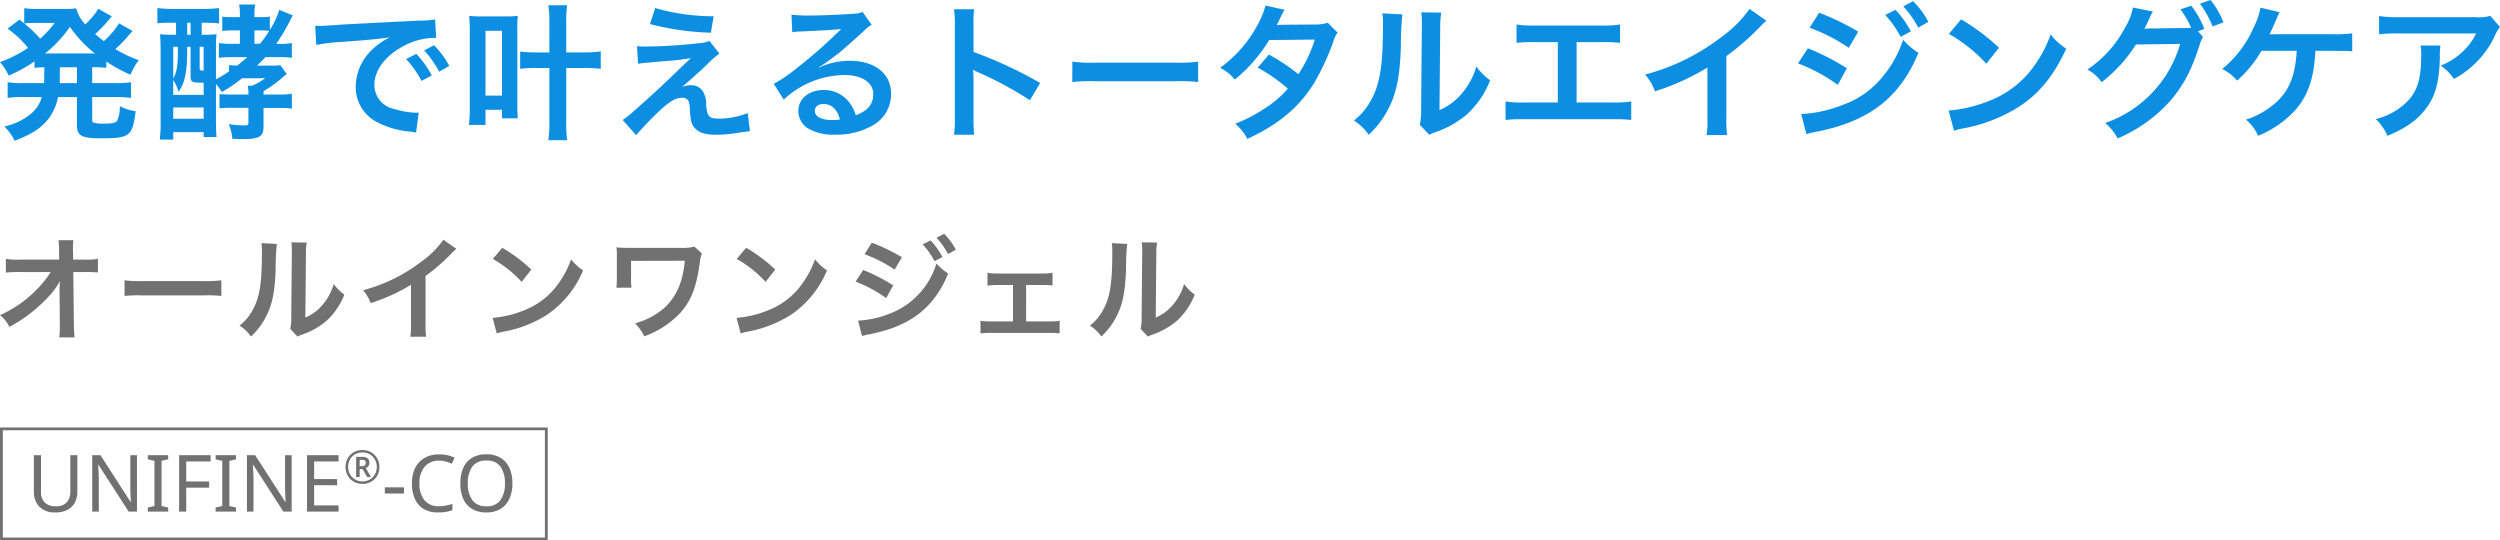 <?xml version="1.0" encoding="UTF-8"?>
<svg xmlns="http://www.w3.org/2000/svg" width="442.748" height="95.698" viewBox="0 0 442.748 95.698">
  <g id="グループ_3274" data-name="グループ 3274" transform="translate(7854.5 -4736)">
    <path id="パス_10232" data-name="パス 10232" d="M8.528-8.788c0,.286,0,.468-.026.806H4.784a15.7,15.7,0,0,1-2.73-.156v2.782a16.611,16.611,0,0,1,2.73-.156H8.112A5.91,5.91,0,0,1,6.266-2.626,10.751,10.751,0,0,1,1.456-.312,9.49,9.49,0,0,1,3.3,2.236c3.2-1.248,4.76-2.288,6.06-4a9.143,9.143,0,0,0,1.612-3.744h3.354V-.468c0,1.82.832,2.262,4.368,2.262,4.992,0,5.46-.39,6.032-4.784a8.871,8.871,0,0,1-2.808-.91,6.082,6.082,0,0,1-.468,2.6c-.286.364-.91.494-2.34.494a6.013,6.013,0,0,1-1.664-.13c-.39-.1-.416-.156-.416-.7V-5.512h4.134a19.835,19.835,0,0,1,2.73.156V-8.138a15.528,15.528,0,0,1-2.73.156H17.03V-10.79a20.959,20.959,0,0,1,2.5.1V-11.8a26.06,26.06,0,0,0,4.29,2.34,10.606,10.606,0,0,1,1.456-2.574,23.072,23.072,0,0,1-4.16-1.976,20.14,20.14,0,0,0,2.34-2.392c.52-.572.572-.65.728-.806L21.792-18.56a15.331,15.331,0,0,1-2.7,3.146c-.546-.416-.832-.65-1.534-1.248a26.851,26.851,0,0,0,1.924-1.95c.6-.7.936-1.092,1.014-1.2l-2.4-1.326c-.078.13-.078.13-.208.338a4.56,4.56,0,0,1-.546.754,13.669,13.669,0,0,1-1.534,1.664A6.4,6.4,0,0,1,14.2-21.216a14.971,14.971,0,0,1-2.236.1H7.15a14.857,14.857,0,0,1-2.158-.13v2.7l-.832-.676L2.028-17.628a17.811,17.811,0,0,1,3.64,3.406A22.3,22.3,0,0,1,.7-11.7,9.837,9.837,0,0,1,2.236-9.308,25.631,25.631,0,0,0,6.812-11.83v1.144c.65-.052.936-.078,1.742-.1Zm2.782-2h3.016V-7.98H11.284v-.6Zm-.936-7.852a16.815,16.815,0,0,1-2.548,2.78,22.369,22.369,0,0,0-2.834-2.678,11.574,11.574,0,0,1,1.586-.1Zm-.988,5.408h-.7a21.709,21.709,0,0,0,4.394-4.706,21.78,21.78,0,0,0,4.42,4.706H9.386ZM38.948-7.826a12.024,12.024,0,0,1,1.04,1.43A27.065,27.065,0,0,0,43.576-8.84h2.47c.624,0,.962,0,1.612-.052a7.778,7.778,0,0,1-2.392,1.378h-.7a6.2,6.2,0,0,1,.13,1.56H41.678c-.754,0-1.352-.026-2.106-.078V-3.51a16.568,16.568,0,0,1,2.08-.1h3.042v2.522c0,.52-.1.6-.754.6a18.7,18.7,0,0,1-2.73-.234,7.669,7.669,0,0,1,.624,2.6c.754.052.988.052,1.82.052,3.016,0,3.718-.416,3.718-2.236V-3.588h2.964a16.389,16.389,0,0,1,2.054.13V-6.11a11.155,11.155,0,0,1-2.21.156H47.372v-.6A21.9,21.9,0,0,0,50.8-9.022a7.238,7.238,0,0,1,.676-.572l-1.118-1.56a11.549,11.549,0,0,1-1.638.078H46.2a20.624,20.624,0,0,0,1.508-1.508h2.548a13.608,13.608,0,0,1,2.132.13V-15.08a10.321,10.321,0,0,1-2.08.156h-.7a35.1,35.1,0,0,0,2.522-4.238,5.317,5.317,0,0,1,.442-.806l-2.418-.988a14.469,14.469,0,0,1-1.664,3.562V-19.76a9.087,9.087,0,0,1-1.612.1H45.76v-.26a8.034,8.034,0,0,1,.156-1.976h-2.86a10.4,10.4,0,0,1,.13,1.976v.26H41.912a12.882,12.882,0,0,1-1.846-.1v2.548a13.855,13.855,0,0,1,1.846-.1h1.274v2.366H41.574a12.308,12.308,0,0,1-2.106-.13v2.626a16.8,16.8,0,0,1,2.028-.13h2.99c-.65.6-1.092.936-1.794,1.508-.65-.026-.884-.052-1.43-.1v1.118a20.926,20.926,0,0,1-2.314,1.4V-14.2a20.545,20.545,0,0,1,.1-2.444,15.644,15.644,0,0,1-2.132.1h-.494v-2.132H37a24.158,24.158,0,0,1,2.5.13l0-2.73a19.984,19.984,0,0,1-2.756.156H31.356a19.874,19.874,0,0,1-2.782-.156v2.7c.806-.078,1.638-.1,2.782-.1h.52v2.132H31.33a16.271,16.271,0,0,1-2.288-.1c.078,1.04.1,1.872.1,3.224V-1.274a21.825,21.825,0,0,1-.156,3.3h2.392V.7H36.76v.86h2.288c-.078-.884-.1-1.612-.1-2.938ZM45.76-14.95v-2.366h1.118a10.92,10.92,0,0,1,1.508.078,18.61,18.61,0,0,1-1.638,2.288ZM33.852-18.668h.6v2.132h-.6ZM31.382-8.554a8.414,8.414,0,0,1,.936,2.132c1.17-1.69,1.534-3.562,1.534-7.514V-14.4h.6v5.018c0,1.274.1,1.326,2.314,1.326V-5.9H31.382Zm0-5.85h.832c0,3.354-.182,4.446-.832,5.59Zm4.68,0h.7v4.212c-.624,0-.7-.052-.7-.546ZM31.382-3.666h5.382v2H31.382ZM56.706-14.742a32.632,32.632,0,0,1,4.316-.52c5.044-.364,6.656-.52,8.762-.832a11.5,11.5,0,0,0-3.614,2.626,9.053,9.053,0,0,0-2.47,6.11,6.957,6.957,0,0,0,3.718,6.266A15.642,15.642,0,0,0,73.5.624a8.281,8.281,0,0,1,.886.156l.468-3.536c-.26.026-.494.026-.52.026a15.778,15.778,0,0,1-3.874-.676A4.366,4.366,0,0,1,67-7.644c0-2.626,1.95-5.226,5.252-6.942a11.628,11.628,0,0,1,5.148-1.4,4.026,4.026,0,0,1,.546.026l-.182-3.3a14.008,14.008,0,0,1-2.678.208c-6.942.338-11.388.572-13.286.676-3.822.26-3.822.26-4.29.26-.13,0-.416,0-.988-.026Zm15.912,2.5a17.548,17.548,0,0,1,2.73,3.874l1.82-.962a16.85,16.85,0,0,0-2.73-3.822Zm7.644,1.222a15.036,15.036,0,0,0-2.7-3.666l-1.742.91a19.156,19.156,0,0,1,2.652,3.77Zm17.732-2.392H95.628a22.213,22.213,0,0,1-2.808-.156V-10.5a18.58,18.58,0,0,1,2.834-.156h2.34v9.334a22.78,22.78,0,0,1-.182,3.458h3.328a24.392,24.392,0,0,1-.156-3.484V-10.66h3.068a25.073,25.073,0,0,1,3.042.156v-3.1a18.763,18.763,0,0,1-3.042.182h-3.068v-5.356a19.152,19.152,0,0,1,.156-2.99H97.812a18.688,18.688,0,0,1,.182,2.99ZM86.684-.572V-3.25H89.6v1.508h2.8c-.052-.52-.078-1.612-.078-2.73v-12.74A23.4,23.4,0,0,1,92.4-19.89a18.085,18.085,0,0,1-2.262.1h-4.1a17.634,17.634,0,0,1-2.236-.1c.052.754.1,1.586.1,2.678V-3.718a27.917,27.917,0,0,1-.156,3.146Zm0-16.666H89.6V-5.772H86.684Zm29.12-1.2a48.211,48.211,0,0,0,10.79,1.534l.494-2.912a37.3,37.3,0,0,1-10.348-1.456Zm-2.106,7.02c.858-.1,1.04-.13,2-.208.858-.078.858-.078,1.352-.13,2.262-.182,2.262-.182,2.626-.208,1.222-.1,1.9-.208,3.38-.442q-1.989,1.872-3.042,2.886C118.066-7.644,117.6-7.2,117-6.656c-4.888,4.42-4.888,4.42-6.032,5.2l2.392,2.7c.936-1.092,2.34-2.6,3.666-3.874,2.106-2.028,3.276-2.756,4.5-2.756a1.2,1.2,0,0,1,1.092.546,4.226,4.226,0,0,1,.26,1.664c.13,2.054.338,2.678,1.066,3.354.754.7,1.794.988,3.64.988a22.838,22.838,0,0,0,3.64-.312c1.69-.26,1.846-.286,2.288-.312l-.39-3.224A13.825,13.825,0,0,1,128-1.69c-1.716,0-2.054-.364-2.236-2.418A4.233,4.233,0,0,0,125.19-6.5a2.343,2.343,0,0,0-2.158-1.092,4,4,0,0,0-1.586.312c.806-.624,3.042-2.626,4.446-3.978a17.174,17.174,0,0,1,2.21-1.95l-1.742-2.236a6.47,6.47,0,0,1-2.08.416,89.3,89.3,0,0,1-9.23.572,11,11,0,0,1-1.534-.078Zm32.006.624a10.2,10.2,0,0,0,1.066-.676c.52-.338,2.392-1.742,2.86-2.132.884-.754,2.782-2.444,4.082-3.64a5.573,5.573,0,0,1,1.352-1.066L153.452-20.6a3.831,3.831,0,0,1-1.612.338c-2.522.182-5.694.312-7.9.312a23.515,23.515,0,0,1-3.068-.156l.13,3.12a8.771,8.771,0,0,1,1.248-.13c4.706-.208,6.37-.312,7.358-.442l.026.026-.468.468a86.815,86.815,0,0,1-7.774,6.76,23.383,23.383,0,0,1-3.666,2.444l1.768,2.808A16.02,16.02,0,0,1,150.2-9.412c3.146,0,5.148,1.326,5.148,3.354,0,1.846-.936,2.964-3.094,3.77a6.993,6.993,0,0,0-1.2-2.34,5.6,5.6,0,0,0-4.5-2.132c-2.6,0-4.472,1.56-4.472,3.718a3.711,3.711,0,0,0,1.56,2.99,8.8,8.8,0,0,0,5.044,1.2,12.864,12.864,0,0,0,6.292-1.482,6.354,6.354,0,0,0,3.536-5.746c0-3.562-2.86-5.85-7.306-5.85a12.691,12.691,0,0,0-5.46,1.2Zm3.744,9.256a7.037,7.037,0,0,1-1.352.1c-1.924,0-3.094-.6-3.094-1.638,0-.728.6-1.2,1.534-1.2,1.456.012,2.444.948,2.912,2.742Zm23.764,2.7a28.585,28.585,0,0,1-.1-2.886V-8.58a13.444,13.444,0,0,0-.1-1.768,8.4,8.4,0,0,0,.884.442,61.514,61.514,0,0,1,9.2,4.966l1.82-3.068a76.386,76.386,0,0,0-11.8-5.486V-18.33a17.431,17.431,0,0,1,.1-2.73H169.65a16.71,16.71,0,0,1,.156,2.652V-1.742a17.513,17.513,0,0,1-.156,2.912Zm17.394-9.334a28.543,28.543,0,0,1,4.238-.13H208.65a28.543,28.543,0,0,1,4.238.13v-3.614a25.533,25.533,0,0,1-4.212.182H194.818a25.533,25.533,0,0,1-4.212-.182Zm45.24-10.5a6.825,6.825,0,0,1-2.288.312c-6.344.052-6.344.052-6.76.1a12.953,12.953,0,0,0,.624-1.248,13.7,13.7,0,0,1,.78-1.456l-3.38-.754a15.851,15.851,0,0,1-1.508,3.614,22.352,22.352,0,0,1-6.526,7.41,8.253,8.253,0,0,1,2.6,2.08,26.9,26.9,0,0,0,6.084-6.994l8.086-.078a24.842,24.842,0,0,1-2.912,6.136,33.841,33.841,0,0,0-5.226-3.484l-1.976,2.314A29.434,29.434,0,0,1,228.774-7,18.874,18.874,0,0,1,224.51-3.38a26.2,26.2,0,0,1-5.07,2.6A8.252,8.252,0,0,1,221.6,1.9c5.538-2.548,9.2-5.616,11.856-9.932a43.61,43.61,0,0,0,3.328-7.15,4.657,4.657,0,0,1,.806-1.742Zm9.672-1.664a13.065,13.065,0,0,1,.1,2.366c0,7.28-.6,10.634-2.47,13.624a10.682,10.682,0,0,1-2.678,2.99A9.253,9.253,0,0,1,243.1,1.17a16.557,16.557,0,0,0,3.588-4.81c1.352-2.678,1.924-5.616,2.106-10.686a54.341,54.341,0,0,1,.26-5.824Zm6.89-.182a11.248,11.248,0,0,1,.1,1.716v.78l-.13,14.664a11.654,11.654,0,0,1-.23,2.758l1.664,1.768A11.312,11.312,0,0,1,254.93.7a17.172,17.172,0,0,0,5.538-3.12A16.136,16.136,0,0,0,264.6-8.476a10.9,10.9,0,0,1-2.444-2.444,12.706,12.706,0,0,1-2.548,4.758A10.453,10.453,0,0,1,255.632-3.2l.13-14.794a14.088,14.088,0,0,1,.182-2.47Zm27.508,5.278h4.368a26.449,26.449,0,0,1,3.328.13v-3.25a18.793,18.793,0,0,1-3.38.182h-11.57a18.793,18.793,0,0,1-3.38-.182v3.25a26.707,26.707,0,0,1,3.328-.13h3.978V-4.55h-5.876a18.623,18.623,0,0,1-3.38-.182v3.276a26.705,26.705,0,0,1,3.328-.13h15.6a26.705,26.705,0,0,1,3.328.13V-4.732a18.623,18.623,0,0,1-3.38.182h-6.292Zm30.628-5.876a20.8,20.8,0,0,1-4.836,4.862,37.971,37.971,0,0,1-13.65,6.76A9.779,9.779,0,0,1,293.8-6.526a42.126,42.126,0,0,0,9.282-4.212v9.152a14.619,14.619,0,0,1-.156,2.808h3.64a19.674,19.674,0,0,1-.13-2.886v-11.1a45.974,45.974,0,0,0,6.136-5.356,10.711,10.711,0,0,1,.962-.91Zm10.634,3.328a31.477,31.477,0,0,1,6.942,3.562l1.664-2.86a42.817,42.817,0,0,0-6.916-3.354Zm-2.054,6.318a30.178,30.178,0,0,1,7.046,3.8l1.612-2.938a41.037,41.037,0,0,0-6.916-3.536Zm15.444-8.58a17.548,17.548,0,0,1,2.73,3.874l1.82-.962a16.849,16.849,0,0,0-2.73-3.822ZM320.606,1.066a15.355,15.355,0,0,1,1.82-.442c9.308-1.82,14.794-6.084,18.018-13.962a12.641,12.641,0,0,1-2.7-2.314c-1.872,5.538-5.772,9.8-10.53,11.466A23.1,23.1,0,0,1,319.7-2.5Zm21.606-19.89a15.036,15.036,0,0,0-2.7-3.666l-1.742.91a19.155,19.155,0,0,1,2.652,3.77Zm3.64,2.132a27.3,27.3,0,0,1,6.63,5.278l2.236-2.834a36.821,36.821,0,0,0-6.708-5.018Zm.91,17.16a9.2,9.2,0,0,1,1.716-.442,28.084,28.084,0,0,0,9.906-3.9c3.562-2.366,6.032-5.434,8.242-10.192a11.211,11.211,0,0,1-2.756-2.548,21.709,21.709,0,0,1-2.652,5.2,17.371,17.371,0,0,1-7.722,6.37,24.774,24.774,0,0,1-7.7,1.924ZM389.974-17.16l1.118-.416a16.52,16.52,0,0,0-2.314-4.108l-1.924.65a16.122,16.122,0,0,1,1.9,3.25,12.567,12.567,0,0,1-1.352.052l-5.694.078c-.52,0-.936.026-1.248.052l.208-.39c.052-.1.052-.13.182-.364.26-.52.494-1.04.7-1.508a3.1,3.1,0,0,1,.442-.78l-3.562-.728a9.977,9.977,0,0,1-1.326,3.458,20.484,20.484,0,0,1-6.734,7.54,6.908,6.908,0,0,1,2.522,2.236,25.836,25.836,0,0,0,6.084-6.682l7.826-.1A20.922,20.922,0,0,1,373.516-.91a8.6,8.6,0,0,1,2.21,2.73,26.245,26.245,0,0,0,9.256-6.578c2.444-2.886,3.692-5.2,5.226-9.828a5.243,5.243,0,0,1,.65-1.56Zm4.5-1.586a15.171,15.171,0,0,0-2.288-3.952l-1.872.65a18.623,18.623,0,0,1,2.236,4.03Zm19.5,5.044c.806.026,1.378.026,1.716.026a9.308,9.308,0,0,1,1.586.078v-3.2A20.839,20.839,0,0,1,414-16.64c-10.608,0-10.608,0-11.362.026.312-.65.572-1.222.78-1.69.78-1.82.78-1.82.988-2.236l-3.38-.806a13.3,13.3,0,0,1-1.3,3.718,19.3,19.3,0,0,1-5.486,7.15,8.109,8.109,0,0,1,2.652,2.054,21.45,21.45,0,0,0,4.316-5.278h6.24c-.26,4.42-1.352,7.1-3.718,9.2a14.673,14.673,0,0,1-5.278,2.99,7.725,7.725,0,0,1,2.158,2.86,17.883,17.883,0,0,0,6.76-4.758c2.054-2.444,3.016-5.2,3.354-9.62.026-.416.026-.416.052-.676Zm27.742-6.188a7.158,7.158,0,0,1-2.522.234H425.62a20.728,20.728,0,0,1-3.588-.208v3.25a24.992,24.992,0,0,1,3.536-.156h13.65a10.782,10.782,0,0,1-2.47,3.3,12.056,12.056,0,0,1-3.8,2.392,8.787,8.787,0,0,1,2.34,2.366,16.263,16.263,0,0,0,3.12-2.158,16.5,16.5,0,0,0,4-5.226,7.225,7.225,0,0,1,1.04-1.82Zm-12.35,5.252a6.585,6.585,0,0,1,.13,1.56c0,4.914-.832,7.15-3.484,9.256a11.988,11.988,0,0,1-4.55,2.21,9.177,9.177,0,0,1,2.054,2.964c3.25-1.352,5.148-2.678,6.708-4.68,1.768-2.262,2.47-4.758,2.574-9.2a11.937,11.937,0,0,1,.1-2.106Z" transform="translate(-7855.2 4758.698)" fill="#0c8fe2"></path>
    <path id="パス_10233" data-name="パス 10233" d="M11.5-7.2l.06,5.98v.36a12.734,12.734,0,0,1-.12,1.92h2.72c-.06-.56-.1-1.32-.12-2.3l-.1-9.28H16a20.565,20.565,0,0,1,2.3.08v-2.42a11.372,11.372,0,0,1-2.36.14H13.92l-.04-1.62v-.12a12.832,12.832,0,0,1,.08-1.7H11.32a14.419,14.419,0,0,1,.1,1.84l.02,1.6H4.52A11.622,11.622,0,0,1,2-12.86v2.44a20.835,20.835,0,0,1,2.46-.1H9.94a19.027,19.027,0,0,1-2.68,3.3A21.285,21.285,0,0,1,.96-2.88,5.794,5.794,0,0,1,2.62-.8,28.97,28.97,0,0,0,5.58-2.64,27.535,27.535,0,0,0,9.52-6.12a12.116,12.116,0,0,0,2.04-2.8c-.02.32-.06,1.34-.06,1.44Zm11.52.92a21.956,21.956,0,0,1,3.26-.1H36.9a21.956,21.956,0,0,1,3.26.1V-9.06a19.641,19.641,0,0,1-3.24.14H26.26a19.641,19.641,0,0,1-3.24-.14Zm24.24-9.36a10.052,10.052,0,0,1,.08,1.82c0,5.6-.46,8.18-1.9,10.48a8.217,8.217,0,0,1-2.06,2.3A7.118,7.118,0,0,1,45.4.9a12.736,12.736,0,0,0,2.76-3.7c1.04-2.06,1.48-4.32,1.62-8.22a41.8,41.8,0,0,1,.2-4.48Zm5.3-.14a8.657,8.657,0,0,1,.08,1.32v.6l-.1,11.28a8.963,8.963,0,0,1-.18,2.12L53.64.9A8.7,8.7,0,0,1,54.5.54a13.209,13.209,0,0,0,4.26-2.4,12.412,12.412,0,0,0,3.18-4.66A8.383,8.383,0,0,1,60.06-8.4,9.773,9.773,0,0,1,58.1-4.74a8.041,8.041,0,0,1-3.06,2.28l.1-11.38a10.838,10.838,0,0,1,.14-1.9Zm26.92-.46a16,16,0,0,1-3.72,3.74,29.208,29.208,0,0,1-10.5,5.2A7.522,7.522,0,0,1,66.6-5.02a32.4,32.4,0,0,0,7.14-3.24v7.04A11.248,11.248,0,0,1,73.62.94h2.8a15.131,15.131,0,0,1-.1-2.22V-9.82a35.367,35.367,0,0,0,4.72-4.12,8.237,8.237,0,0,1,.74-.7Zm8.76,3.4a21,21,0,0,1,5.1,4.06l1.72-2.18a28.326,28.326,0,0,0-5.16-3.86Zm.7,13.2A7.08,7.08,0,0,1,90.26.02a21.6,21.6,0,0,0,7.62-3,17.553,17.553,0,0,0,6.34-7.84,8.624,8.624,0,0,1-2.12-1.96,16.7,16.7,0,0,1-2.04,4,13.362,13.362,0,0,1-5.94,4.9A19.057,19.057,0,0,1,88.2-2.4Zm35-15.38a8.346,8.346,0,0,1-2.46.22H111.8a16.377,16.377,0,0,1-1.66-.1,12.107,12.107,0,0,1,.06,1.62v3.82a12.045,12.045,0,0,1-.08,1.72l2.68-.02a9.207,9.207,0,0,1-.08-1.76V-12.5l9.52-.02c-.4,4.34-1.9,7.28-4.76,9.22a13.063,13.063,0,0,1-4.06,1.86,8.6,8.6,0,0,1,1.64,2.3,16.255,16.255,0,0,0,6.2-3.96c2.08-2.24,3.02-4.6,3.66-9.28a5.461,5.461,0,0,1,.34-1.42Zm7.5,2.18a21,21,0,0,1,5.1,4.06l1.72-2.18a28.326,28.326,0,0,0-5.16-3.86Zm.7,13.2a7.08,7.08,0,0,1,1.32-.34,21.6,21.6,0,0,0,7.62-3,17.553,17.553,0,0,0,6.34-7.84,8.624,8.624,0,0,1-2.12-1.96,16.7,16.7,0,0,1-2.04,4,13.362,13.362,0,0,1-5.94,4.9A19.057,19.057,0,0,1,131.4-2.4Zm21.92-14.04a24.214,24.214,0,0,1,5.34,2.74l1.28-2.2a32.935,32.935,0,0,0-5.32-2.58Zm-1.58,4.86A23.214,23.214,0,0,1,157.9-5.9l1.24-2.26a31.567,31.567,0,0,0-5.32-2.72Zm11.88-6.6a13.5,13.5,0,0,1,2.1,2.98l1.4-.74a12.961,12.961,0,0,0-2.1-2.94ZM153.62.82a11.809,11.809,0,0,1,1.4-.34c7.16-1.4,11.38-4.68,13.86-10.74a9.724,9.724,0,0,1-2.08-1.78,13.756,13.756,0,0,1-8.1,8.82,17.767,17.767,0,0,1-5.78,1.3Zm16.62-15.3a11.567,11.567,0,0,0-2.08-2.82l-1.34.7a14.735,14.735,0,0,1,2.04,2.9Zm12.44,6.26h2.86a13.521,13.521,0,0,1,1.82.08V-10.4a9.293,9.293,0,0,1-1.84.14h-7.86a9.206,9.206,0,0,1-1.82-.14v2.3a10.944,10.944,0,0,1,1.84-.12h2.68v6.44h-3.92a9.033,9.033,0,0,1-1.84-.12V.34a15.225,15.225,0,0,1,1.86-.08h10.3a15.649,15.649,0,0,1,1.86.08V-1.9a9.134,9.134,0,0,1-1.86.12h-4.08Zm15.18-7.42a10.053,10.053,0,0,1,.08,1.82c0,5.6-.46,8.18-1.9,10.48a8.217,8.217,0,0,1-2.06,2.3A7.118,7.118,0,0,1,196,.9a12.736,12.736,0,0,0,2.76-3.7c1.04-2.06,1.48-4.32,1.62-8.22a41.8,41.8,0,0,1,.2-4.48Zm5.3-.14a8.654,8.654,0,0,1,.08,1.32v.6l-.1,11.28a8.963,8.963,0,0,1-.18,2.12L204.24.9a8.7,8.7,0,0,1,.86-.36,13.209,13.209,0,0,0,4.26-2.4,12.412,12.412,0,0,0,3.18-4.66,8.383,8.383,0,0,1-1.88-1.88,9.773,9.773,0,0,1-1.96,3.66,8.041,8.041,0,0,1-3.06,2.28l.1-11.38a10.837,10.837,0,0,1,.14-1.9Z" transform="translate(-7855.458 4794.698)" fill="#717171"></path>
    <g id="グループ_2974" data-name="グループ 2974" transform="translate(-8356.498 336.698)">
      <g id="パス_10234" data-name="パス 10234" transform="translate(502 4475)">
        <path id="パス_10369" data-name="パス 10369" d="M0,0H97V20H0Z" fill="none"></path>
        <path id="パス_10370" data-name="パス 10370" d="M.5.5v19h96V.5H.5M0,0H97V20H0Z" fill="#717171"></path>
      </g>
      <path id="パス_10235" data-name="パス 10235" d="M8.96-10v6.468a4.093,4.093,0,0,1-.42,1.869A3.071,3.071,0,0,1,7.252-.343,4.449,4.449,0,0,1,5.068.14,3.742,3.742,0,0,1,2.226-.875,3.728,3.728,0,0,1,1.26-3.556V-10H2.52v6.482a2.6,2.6,0,0,0,.651,1.89,2.622,2.622,0,0,0,1.967.672,2.44,2.44,0,0,0,1.967-.721,2.776,2.776,0,0,0,.609-1.855V-10ZM19.516,0h-1.47L12.7-8.3h-.056q.028.49.07,1.218t.042,1.5V0H11.592V-10h1.456l5.334,8.274h.056Q18.424-1.95,18.4-2.4t-.042-.973q-.021-.525-.021-.987V-10h1.176Zm5.53,0H21.434V-.728L22.61-.994V-8.988l-1.176-.28V-10h3.612v.728l-1.176.28v8l1.176.266Zm3.192,0h-1.26V-10h5.586v1.11H28.238v3.542H32.3v1.106H28.24Zm8.82,0H33.446V-.728l1.176-.266V-8.988l-1.176-.28V-10h3.612v.728l-1.176.28v8l1.176.266Zm9.856,0h-1.47L40.1-8.3h-.06q.028.49.07,1.218t.042,1.5V0H38.99V-10h1.456L45.78-1.722h.056q-.014-.224-.035-.672t-.042-.973q-.021-.525-.021-.987V-10h1.176Zm8.3,0H49.63V-10h5.586v1.11H50.89v3.122h4.074v1.092H50.89v3.57h4.326Zm4.237-4.918a3.183,3.183,0,0,1-1.2-.22,2.82,2.82,0,0,1-.951-.625,2.82,2.82,0,0,1-.625-.951,3.183,3.183,0,0,1-.22-1.2,3.183,3.183,0,0,1,.22-1.2,2.82,2.82,0,0,1,.625-.951,2.82,2.82,0,0,1,.951-.625,3.183,3.183,0,0,1,1.2-.22,3.064,3.064,0,0,1,1.164.22,2.92,2.92,0,0,1,.955.625,2.915,2.915,0,0,1,.645.951,3.035,3.035,0,0,1,.233,1.2,3.183,3.183,0,0,1-.22,1.2,2.82,2.82,0,0,1-.625.951,2.82,2.82,0,0,1-.951.625,3.183,3.183,0,0,1-1.2.22Zm0-.433a2.554,2.554,0,0,0,.98-.188,2.479,2.479,0,0,0,.808-.535,2.487,2.487,0,0,0,.547-.813,2.626,2.626,0,0,0,.2-1.029,2.637,2.637,0,0,0-.188-1,2.523,2.523,0,0,0-.527-.817,2.459,2.459,0,0,0-.8-.551,2.529,2.529,0,0,0-1.017-.2,2.584,2.584,0,0,0-1.311.331,2.377,2.377,0,0,0-.9.911,2.648,2.648,0,0,0-.327,1.323,2.637,2.637,0,0,0,.188,1,2.523,2.523,0,0,0,.527.817,2.448,2.448,0,0,0,.8.551,2.558,2.558,0,0,0,1.022.2Zm-1.119-.776V-9.7H59.38a1.49,1.49,0,0,1,.98.265.98.98,0,0,1,.31.788.893.893,0,0,1-.2.608,1.154,1.154,0,0,1-.441.323l.947,1.584h-.7L59.461-7.54h-.506v1.413Zm.621-1.919h.408a.725.725,0,0,0,.5-.159.535.535,0,0,0,.18-.421.5.5,0,0,0-.163-.416.837.837,0,0,0-.523-.131h-.4Zm4.455,4.84V-4.3H66.8v1.092ZM73-9.03a3.162,3.162,0,0,0-2.534,1.078A4.392,4.392,0,0,0,69.542-5,4.615,4.615,0,0,0,70.4-2.051,3.1,3.1,0,0,0,72.986-.966a6.574,6.574,0,0,0,1.232-.112q.588-.112,1.162-.28V-.266a6.109,6.109,0,0,1-1.155.308A8.884,8.884,0,0,1,72.8.14a4.775,4.775,0,0,1-2.548-.63,3.879,3.879,0,0,1-1.533-1.792,6.737,6.737,0,0,1-.511-2.73,6.107,6.107,0,0,1,.553-2.667A4.161,4.161,0,0,1,70.4-9.485a4.975,4.975,0,0,1,2.618-.651,6.1,6.1,0,0,1,2.758.588l-.5,1.064a7.943,7.943,0,0,0-1.029-.378A4.347,4.347,0,0,0,73-9.03ZM86.006-5.012A6.5,6.5,0,0,1,85.481-2.3,4.038,4.038,0,0,1,83.927-.5,4.674,4.674,0,0,1,81.4.14,4.787,4.787,0,0,1,78.817-.5a3.907,3.907,0,0,1-1.533-1.81,6.78,6.78,0,0,1-.5-2.716,6.653,6.653,0,0,1,.5-2.681,3.912,3.912,0,0,1,1.533-1.8,4.815,4.815,0,0,1,2.6-.644,4.677,4.677,0,0,1,2.52.637,4.009,4.009,0,0,1,1.547,1.792A6.5,6.5,0,0,1,86.006-5.012Zm-7.9,0a4.927,4.927,0,0,0,.8,2.975A2.888,2.888,0,0,0,81.4-.952a2.869,2.869,0,0,0,2.485-1.085,4.959,4.959,0,0,0,.791-2.975,4.927,4.927,0,0,0-.784-2.961,2.865,2.865,0,0,0-2.478-1.071,2.92,2.92,0,0,0-2.506,1.071,4.862,4.862,0,0,0-.8,2.961Z" transform="translate(506.74 4489.912)" fill="#717171"></path>
    </g>
  </g>
</svg>
